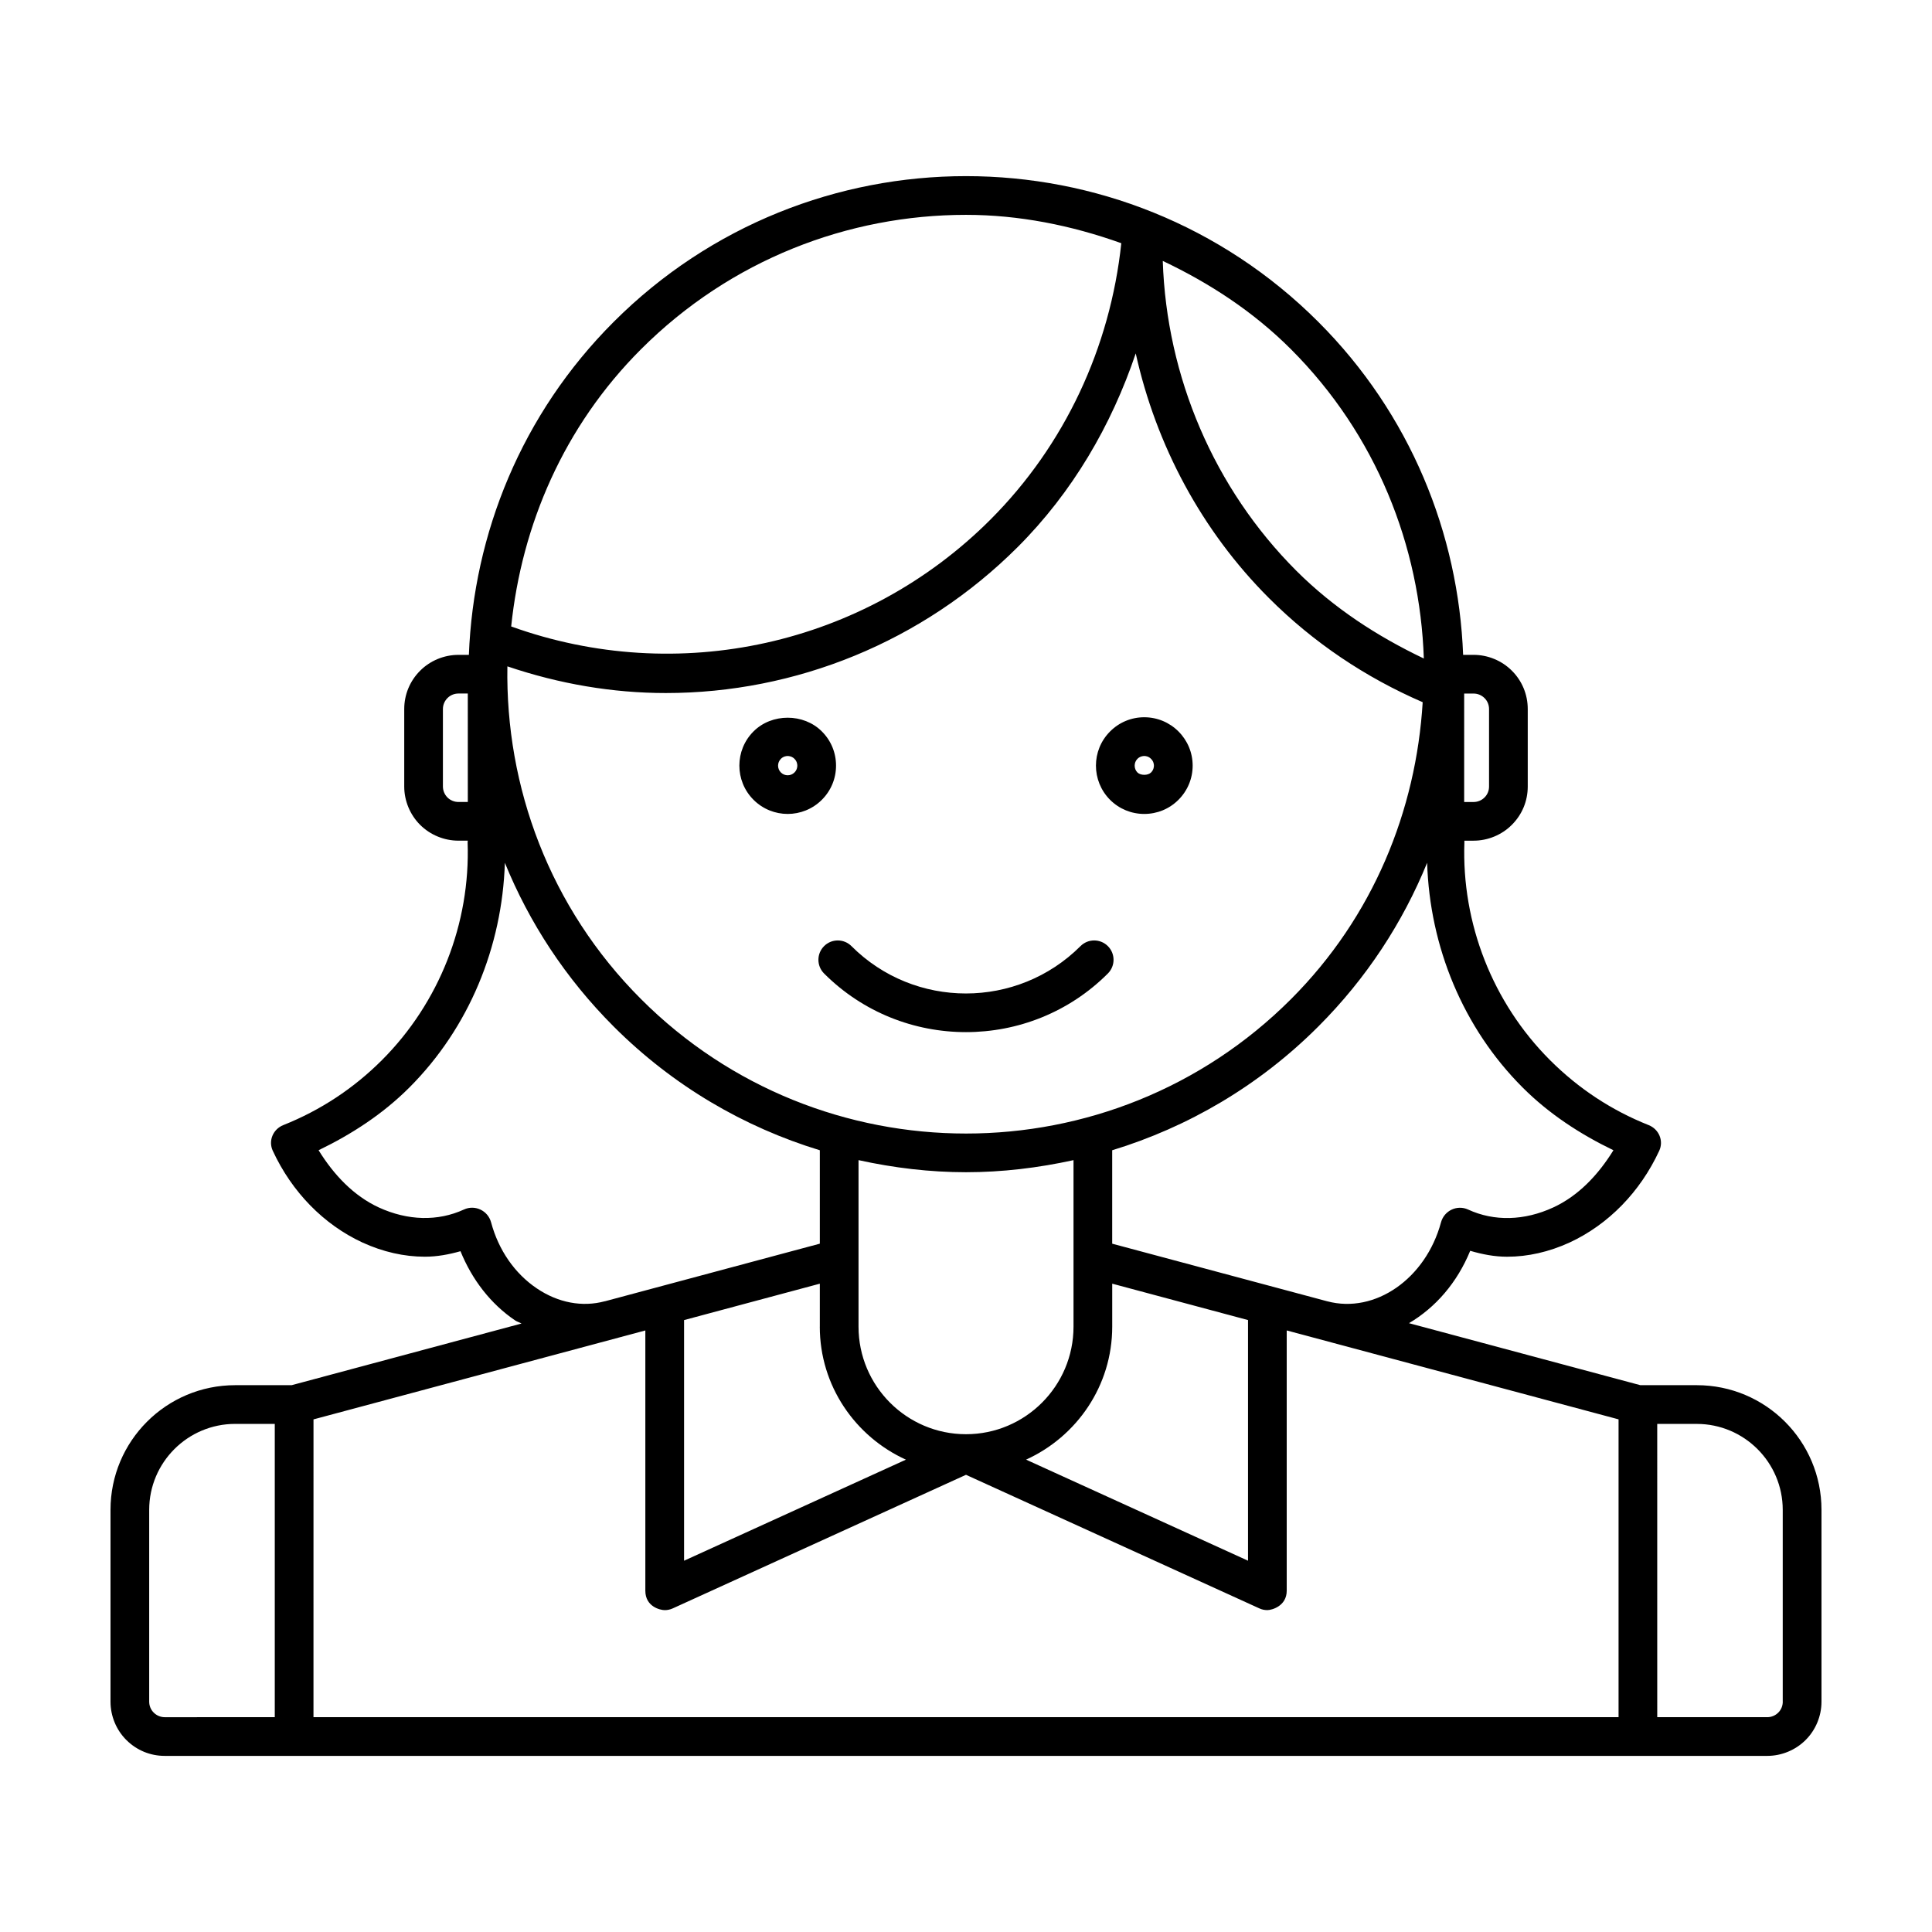 <?xml version="1.0" encoding="UTF-8"?>
<!-- Uploaded to: ICON Repo, www.iconrepo.com, Generator: ICON Repo Mixer Tools -->
<svg fill="#000000" width="800px" height="800px" version="1.1" viewBox="144 144 512 512" xmlns="http://www.w3.org/2000/svg">
 <path d="m593.67 511.09h-14.957l-61.32-16.434c7.062-4.168 12.766-10.742 16.227-19.18 3.184 0.934 6.438 1.57 9.777 1.57 5.492 0 11.098-1.266 16.57-3.769 10.238-4.746 18.68-13.371 23.746-24.312 1.23-2.656-0.086-5.723-2.805-6.801-9.84-3.906-18.637-9.719-26.148-17.23-15.168-15.168-23.441-36.195-22.68-57.688 0.004-0.176 0.004-0.289-0.004-0.457h2.449c3.769 0 7.473-1.531 10.117-4.188 2.727-2.707 4.227-6.312 4.227-10.168v-20.523c0-3.859-1.5-7.461-4.188-10.148-2.664-2.684-6.375-4.219-10.156-4.219l-2.781 0.004c-1.238-32.082-13.934-63.801-38.375-88.242-51.496-51.504-135.25-51.504-186.74 0-24.441 24.441-37.129 56.16-38.371 88.242h-2.777c-3.789 0-7.492 1.531-10.148 4.207-2.715 2.715-4.207 6.324-4.207 10.156v20.523c0 3.789 1.531 7.481 4.207 10.156 2.664 2.664 6.363 4.195 10.148 4.195h2.492c-0.012 0.176-0.055 0.281-0.051 0.457 0.762 21.477-7.512 42.496-22.691 57.688-7.508 7.516-16.309 13.312-26.152 17.234-2.715 1.082-4.019 4.144-2.793 6.797 5.062 10.941 13.504 19.566 23.754 24.312 5.453 2.504 11.07 3.769 16.57 3.769 3.215 0 6.352-0.59 9.426-1.457 3.055 7.527 8 13.969 14.484 18.344 0.539 0.363 1.137 0.492 1.688 0.82l-60.914 16.34h-14.969c-18.25 0-33.039 14.797-33.039 33.039v50.836c0 3.809 1.531 7.512 4.219 10.176 2.727 2.707 6.324 4.188 10.137 4.188h424.73c3.769 0 7.473-1.543 10.117-4.188 2.688-2.66 4.227-6.367 4.227-10.18v-50.836c0-18.238-14.789-33.035-33.039-33.035zm-366.59 9.062 87.941-23.566v68.988c0 4.203 3.926 5.129 5.129 5.129 0.711 0 1.43-0.141 2.125-0.457l77.723-35.406 77.742 35.398c0.68 0.324 1.402 0.457 2.125 0.457 1.211 0 5.129-1.082 5.129-5.129v-68.984l87.941 23.562v78.922l-345.86 0.004zm51.383-199.56c13.738 4.656 27.895 7.07 41.988 7.07 34.293 0 68.004-13.457 93.27-38.711 14.48-14.484 24.809-32.195 31.258-51.293 5.402 24.336 17.453 46.992 35.309 64.84 11.84 11.84 25.578 21.023 40.738 27.594-1.742 28.656-13.059 56.84-34.902 78.691-47.469 47.488-124.74 47.488-172.23 0-24.285-24.273-35.969-56.312-35.43-88.191zm196.27 237.01-58.816-26.785c13.426-6.098 22.832-19.562 22.832-35.238v-11.391l35.988 9.645v63.77zm-74.734-102.95c9.566 0 19.109-1.145 28.492-3.203v44.141c0 15.707-12.781 28.492-28.492 28.492-15.707 0-28.48-12.781-28.48-28.492v-44.141c9.375 2.059 18.918 3.203 28.48 3.203zm-38.746 40.934c0 15.672 9.402 29.141 22.824 35.238l-58.793 26.781v-63.77l35.977-9.645v11.395zm186.25-63.395c7.023 7.023 15.242 12.367 24.07 16.637-4.055 6.57-9.316 12.09-15.914 15.145-7.707 3.57-15.715 3.742-22.586 0.574-2.926-1.352-6.352 0.281-7.195 3.394-4.035 14.914-17.453 24.297-30.148 20.914h-0.012l-56.977-15.266v-24.758c19.996-6.106 38.828-17 54.617-32.789 12.801-12.801 22.41-27.598 28.844-43.398 0.699 22.266 9.496 43.742 25.301 59.547zm-15.484-104.39h2.504c1.082 0 2.125 0.434 2.906 1.215 0.762 0.762 1.184 1.793 1.184 2.898v20.523c0 1.102-0.422 2.137-1.203 2.906-0.762 0.762-1.805 1.195-2.887 1.195h-2.504zm-10.691-9.289c-12.398-5.914-23.914-13.395-33.797-23.262-21.809-21.82-34.375-51.367-35.387-82.102 12.227 5.805 23.859 13.297 33.969 23.402 22.68 22.684 34.199 52.18 35.215 81.961zm-207.45-81.961c23.742-23.742 54.93-35.613 86.117-35.613 13.977 0 27.855 2.75 41.16 7.516-2.938 27.605-14.965 53.516-34.688 73.254-33.441 33.434-82.891 44.199-127 28.309 2.793-26.832 13.891-52.949 34.406-73.465zm-45.906 119.98h-2.496c-1.082 0-2.137-0.434-2.898-1.195-0.762-0.762-1.203-1.824-1.203-2.906v-20.523c0-1.102 0.434-2.137 1.215-2.918 0.75-0.762 1.805-1.195 2.887-1.195h2.492zm36.289 132.32c-5.961 1.602-12.352 0.402-17.992-3.406-5.856-3.941-10.156-10.16-12.125-17.504-0.836-3.113-4.258-4.758-7.184-3.41-6.914 3.18-14.902 2.992-22.617-0.562-6.59-3.055-11.859-8.574-15.914-15.145 8.844-4.277 17.055-9.621 24.062-16.629 15.809-15.82 24.602-37.281 25.301-59.547 6.434 15.801 16.043 30.598 28.84 43.395 15.789 15.789 34.633 26.688 54.629 32.789v24.754l-56.984 15.277c-0.012-0.012-0.016-0.012-0.016-0.012zm-119.53 109c-0.762-0.742-1.195-1.805-1.195-2.887v-50.836c0-12.566 10.219-22.781 22.781-22.781h10.5v77.723l-29.176 0.004c-1.074 0-2.137-0.441-2.91-1.223zm431.72-2.887c0 1.082-0.422 2.144-1.203 2.906-0.762 0.762-1.824 1.203-2.887 1.203h-29.176l-0.004-77.719h10.48c12.566 0 22.781 10.219 22.781 22.781v50.828zm-263.71-235.26c3.273 0 6.559-1.254 9.047-3.738 2.434-2.422 3.769-5.644 3.769-9.07s-1.328-6.641-3.758-9.059c-4.828-4.848-13.285-4.848-18.113 0-4.996 4.988-4.996 13.125 0 18.113 2.496 2.5 5.781 3.754 9.055 3.754zm-1.793-14.613c0.641-0.641 1.402-0.742 1.793-0.742 0.395 0 1.152 0.102 1.793 0.742 0.012 0.012 0.012 0.012 0.02 0.02 0.641 0.641 0.742 1.402 0.742 1.793 0 0.395-0.102 1.152-0.75 1.805-1.004 1.004-2.606 1.004-3.606 0-0.992-0.992-0.992-2.617 0.008-3.617zm96.289 14.613c3.426 0 6.648-1.328 9.059-3.738 2.422-2.422 3.769-5.644 3.769-9.07 0-3.414-1.34-6.629-3.75-9.047-2.422-2.422-5.633-3.758-9.059-3.769h-0.02c-3.406 0-6.629 1.328-9.059 3.769-4.988 4.988-4.988 13.105 0 18.113 2.422 2.418 5.652 3.742 9.059 3.742zm-1.805-14.605c0.66-0.648 1.402-0.75 1.805-0.75h0.02c0.383 0 1.145 0.102 1.762 0.742 0.02 0 0.02 0.012 0.02 0.02 0.66 0.641 0.762 1.402 0.762 1.793 0 0.395-0.102 1.152-0.762 1.812-0.84 0.84-2.766 0.82-3.606 0-0.98-1-0.98-2.625 0-3.617zm-83.043 49.633c2.004-2.004 5.25-2.004 7.254 0 16.73 16.742 43.953 16.723 60.699 0 2.023-2.023 5.269-1.984 7.254 0 2.004 2.004 2.004 5.25 0 7.254-10.359 10.367-23.98 15.539-37.598 15.539-13.621 0-27.242-5.168-37.609-15.539-2.004-2.008-2.004-5.254 0-7.254z"/>
</svg>